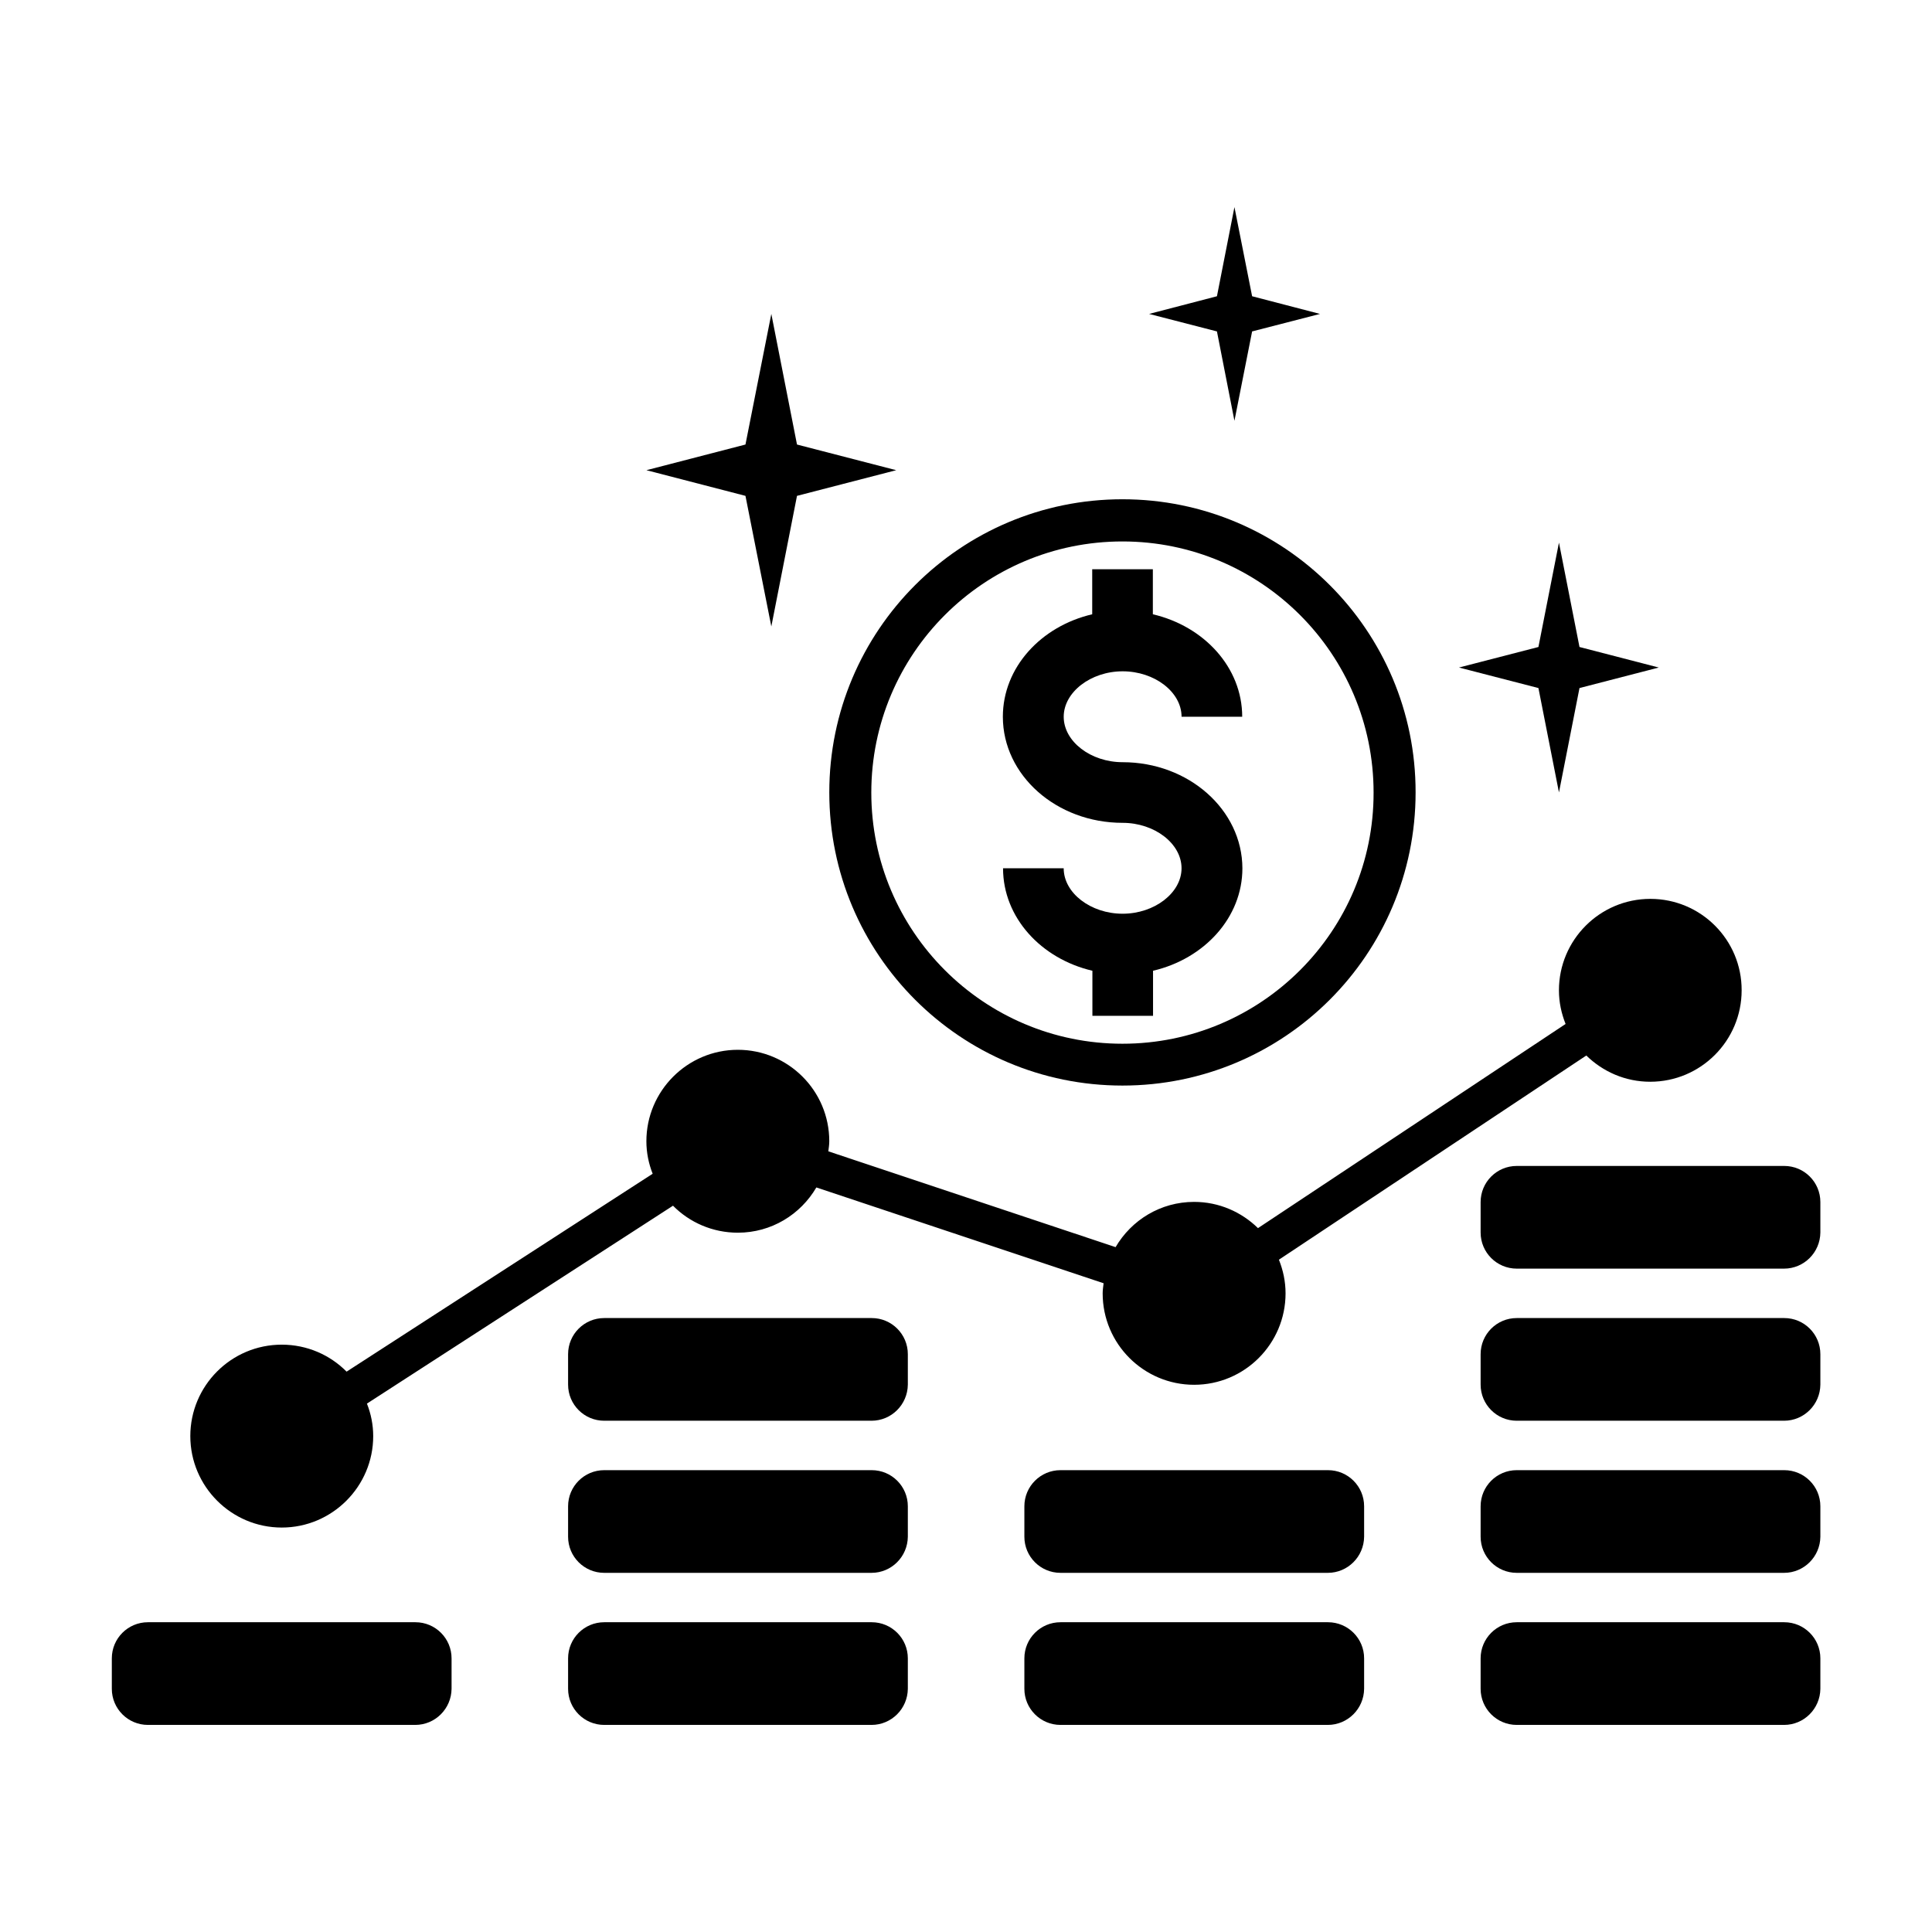 <?xml version="1.0" encoding="UTF-8"?>
<!-- The Best Svg Icon site in the world: iconSvg.co, Visit us! https://iconsvg.co -->
<svg fill="#000000" width="800px" height="800px" version="1.1" viewBox="144 144 512 512" xmlns="http://www.w3.org/2000/svg">
 <g>
  <path d="m374.96 560.82h-70.836c-5.289 0-9.574-4.281-9.574-9.574v-8.062c0-5.289 4.281-9.574 9.574-9.574h70.887c5.289 0 9.574 4.281 9.574 9.574v8.062c-0.055 5.289-4.336 9.574-9.625 9.574z"/>
  <path d="m374.96 601.12h-70.836c-5.289 0-9.574-4.281-9.574-9.574v-8.062c0-5.289 4.281-9.574 9.574-9.574h70.887c5.289 0 9.574 4.281 9.574 9.574v8.062c-0.055 5.289-4.336 9.574-9.625 9.574z"/>
  <path d="m495.88 601.12h-70.836c-5.289 0-9.574-4.281-9.574-9.574v-8.062c0-5.289 4.281-9.574 9.574-9.574h70.887c5.289 0 9.574 4.281 9.574 9.574v8.062c-0.055 5.289-4.336 9.574-9.625 9.574z"/>
  <path d="m616.79 601.12h-70.836c-5.289 0-9.574-4.281-9.574-9.574v-8.062c0-5.289 4.281-9.574 9.574-9.574h70.887c5.289 0 9.574 4.281 9.574 9.574v8.062c-0.055 5.289-4.336 9.574-9.625 9.574z"/>
  <path d="m616.79 560.82h-70.836c-5.289 0-9.574-4.281-9.574-9.574v-8.062c0-5.289 4.281-9.574 9.574-9.574h70.887c5.289 0 9.574 4.281 9.574 9.574v8.062c-0.055 5.289-4.336 9.574-9.625 9.574z"/>
  <path d="m616.79 520.51h-70.836c-5.289 0-9.574-4.281-9.574-9.574v-8.062c0-5.289 4.281-9.574 9.574-9.574h70.887c5.289 0 9.574 4.281 9.574 9.574v8.062c-0.055 5.293-4.336 9.574-9.625 9.574z"/>
  <path d="m495.88 560.82h-70.836c-5.289 0-9.574-4.281-9.574-9.574v-8.062c0-5.289 4.281-9.574 9.574-9.574h70.887c5.289 0 9.574 4.281 9.574 9.574v8.062c-0.055 5.289-4.336 9.574-9.625 9.574z"/>
  <path d="m374.96 520.51h-70.836c-5.289 0-9.574-4.281-9.574-9.574v-8.062c0-5.289 4.281-9.574 9.574-9.574h70.887c5.289 0 9.574 4.281 9.574 9.574v8.062c-0.055 5.293-4.336 9.574-9.625 9.574z"/>
  <path d="m616.79 480.2h-70.836c-5.289 0-9.574-4.281-9.574-9.574v-8.062c0-5.289 4.281-9.574 9.574-9.574h70.887c5.289 0 9.574 4.281 9.574 9.574v8.062c-0.055 5.293-4.336 9.574-9.625 9.574z"/>
  <path d="m254.04 601.12h-70.832c-5.289 0-9.574-4.281-9.574-9.574v-8.062c0-5.289 4.281-9.574 9.574-9.574h70.887c5.289 0 9.574 4.281 9.574 9.574v8.062c-0.055 5.289-4.336 9.574-9.629 9.574z"/>
  <path d="m581.37 382.21c-13.402 0-24.234 10.883-24.234 24.234 0 3.176 0.656 6.144 1.762 8.918l-81.516 54.105c-4.383-4.281-10.328-6.953-16.93-6.953-8.918 0-16.625 4.836-20.809 11.992l-76.125-25.391c0.102-0.906 0.25-1.762 0.25-2.672 0-13.402-10.883-24.234-24.234-24.234-13.352 0-24.234 10.883-24.234 24.234 0 3.023 0.605 5.945 1.664 8.613l-81.113 52.445c-4.383-4.434-10.48-7.152-17.18-7.152-13.402 0-24.234 10.883-24.234 24.234 0 13.352 10.883 24.234 24.234 24.234s24.234-10.883 24.234-24.234c0-3.023-0.605-5.945-1.664-8.613l81.113-52.445c4.383 4.434 10.48 7.152 17.18 7.152 8.918 0 16.625-4.836 20.809-11.992l76.125 25.391c-0.102 0.906-0.25 1.762-0.25 2.672 0 13.402 10.883 24.234 24.234 24.234 13.402 0 24.234-10.883 24.234-24.234 0-3.176-0.656-6.144-1.762-8.918l81.465-54.109c4.383 4.281 10.328 6.953 16.93 6.953 13.402 0 24.234-10.883 24.234-24.234 0.047-13.348-10.785-24.23-24.184-24.23z"/>
  <path d="m441.51 345.99c-8.465 0-15.617-5.492-15.617-12.043 0-6.5 7.152-12.043 15.617-12.043 8.465 0 15.617 5.492 15.617 12.043h16.07c0-13.047-10.078-23.98-23.68-27.156v-11.941h-16.07v11.941c-13.602 3.176-23.68 14.105-23.68 27.156 0 15.516 14.207 28.113 31.738 28.113 8.465 0 15.617 5.492 15.617 12.043 0 6.5-7.152 12.043-15.617 12.043-8.465 0-15.617-5.492-15.617-12.043h-16.07c0 13.047 10.078 23.98 23.68 27.156v11.941h16.07v-11.941c13.602-3.176 23.68-14.105 23.68-27.156-0.047-15.516-14.254-28.113-31.738-28.113z"/>
  <path d="m441.46 276.31c-42.926 0-77.688 34.762-77.688 77.688s34.762 77.688 77.688 77.688c42.926 0 77.688-34.762 77.688-77.688 0.051-42.875-34.762-77.688-77.688-77.688zm0 144.29c-36.777 0-66.555-29.824-66.555-66.555 0-36.777 29.824-66.555 66.555-66.555 36.777 0 66.555 29.824 66.555 66.555 0.051 36.727-29.777 66.555-66.555 66.555z"/>
  <path d="m348.41 310.02 6.801-34.613 26.297-6.801-26.297-6.801-6.801-34.613-6.856 34.613-26.246 6.801 26.246 6.801z"/>
  <path d="m557.14 354 5.441-27.66 21.008-5.438-21.008-5.441-5.441-27.66-5.441 27.66-21.059 5.441 21.059 5.438z"/>
  <path d="m471.14 255.51 4.684-23.68 17.988-4.637-17.988-4.684-4.684-23.629-4.637 23.629-17.984 4.684 17.984 4.637z"/>
 </g>
</svg>